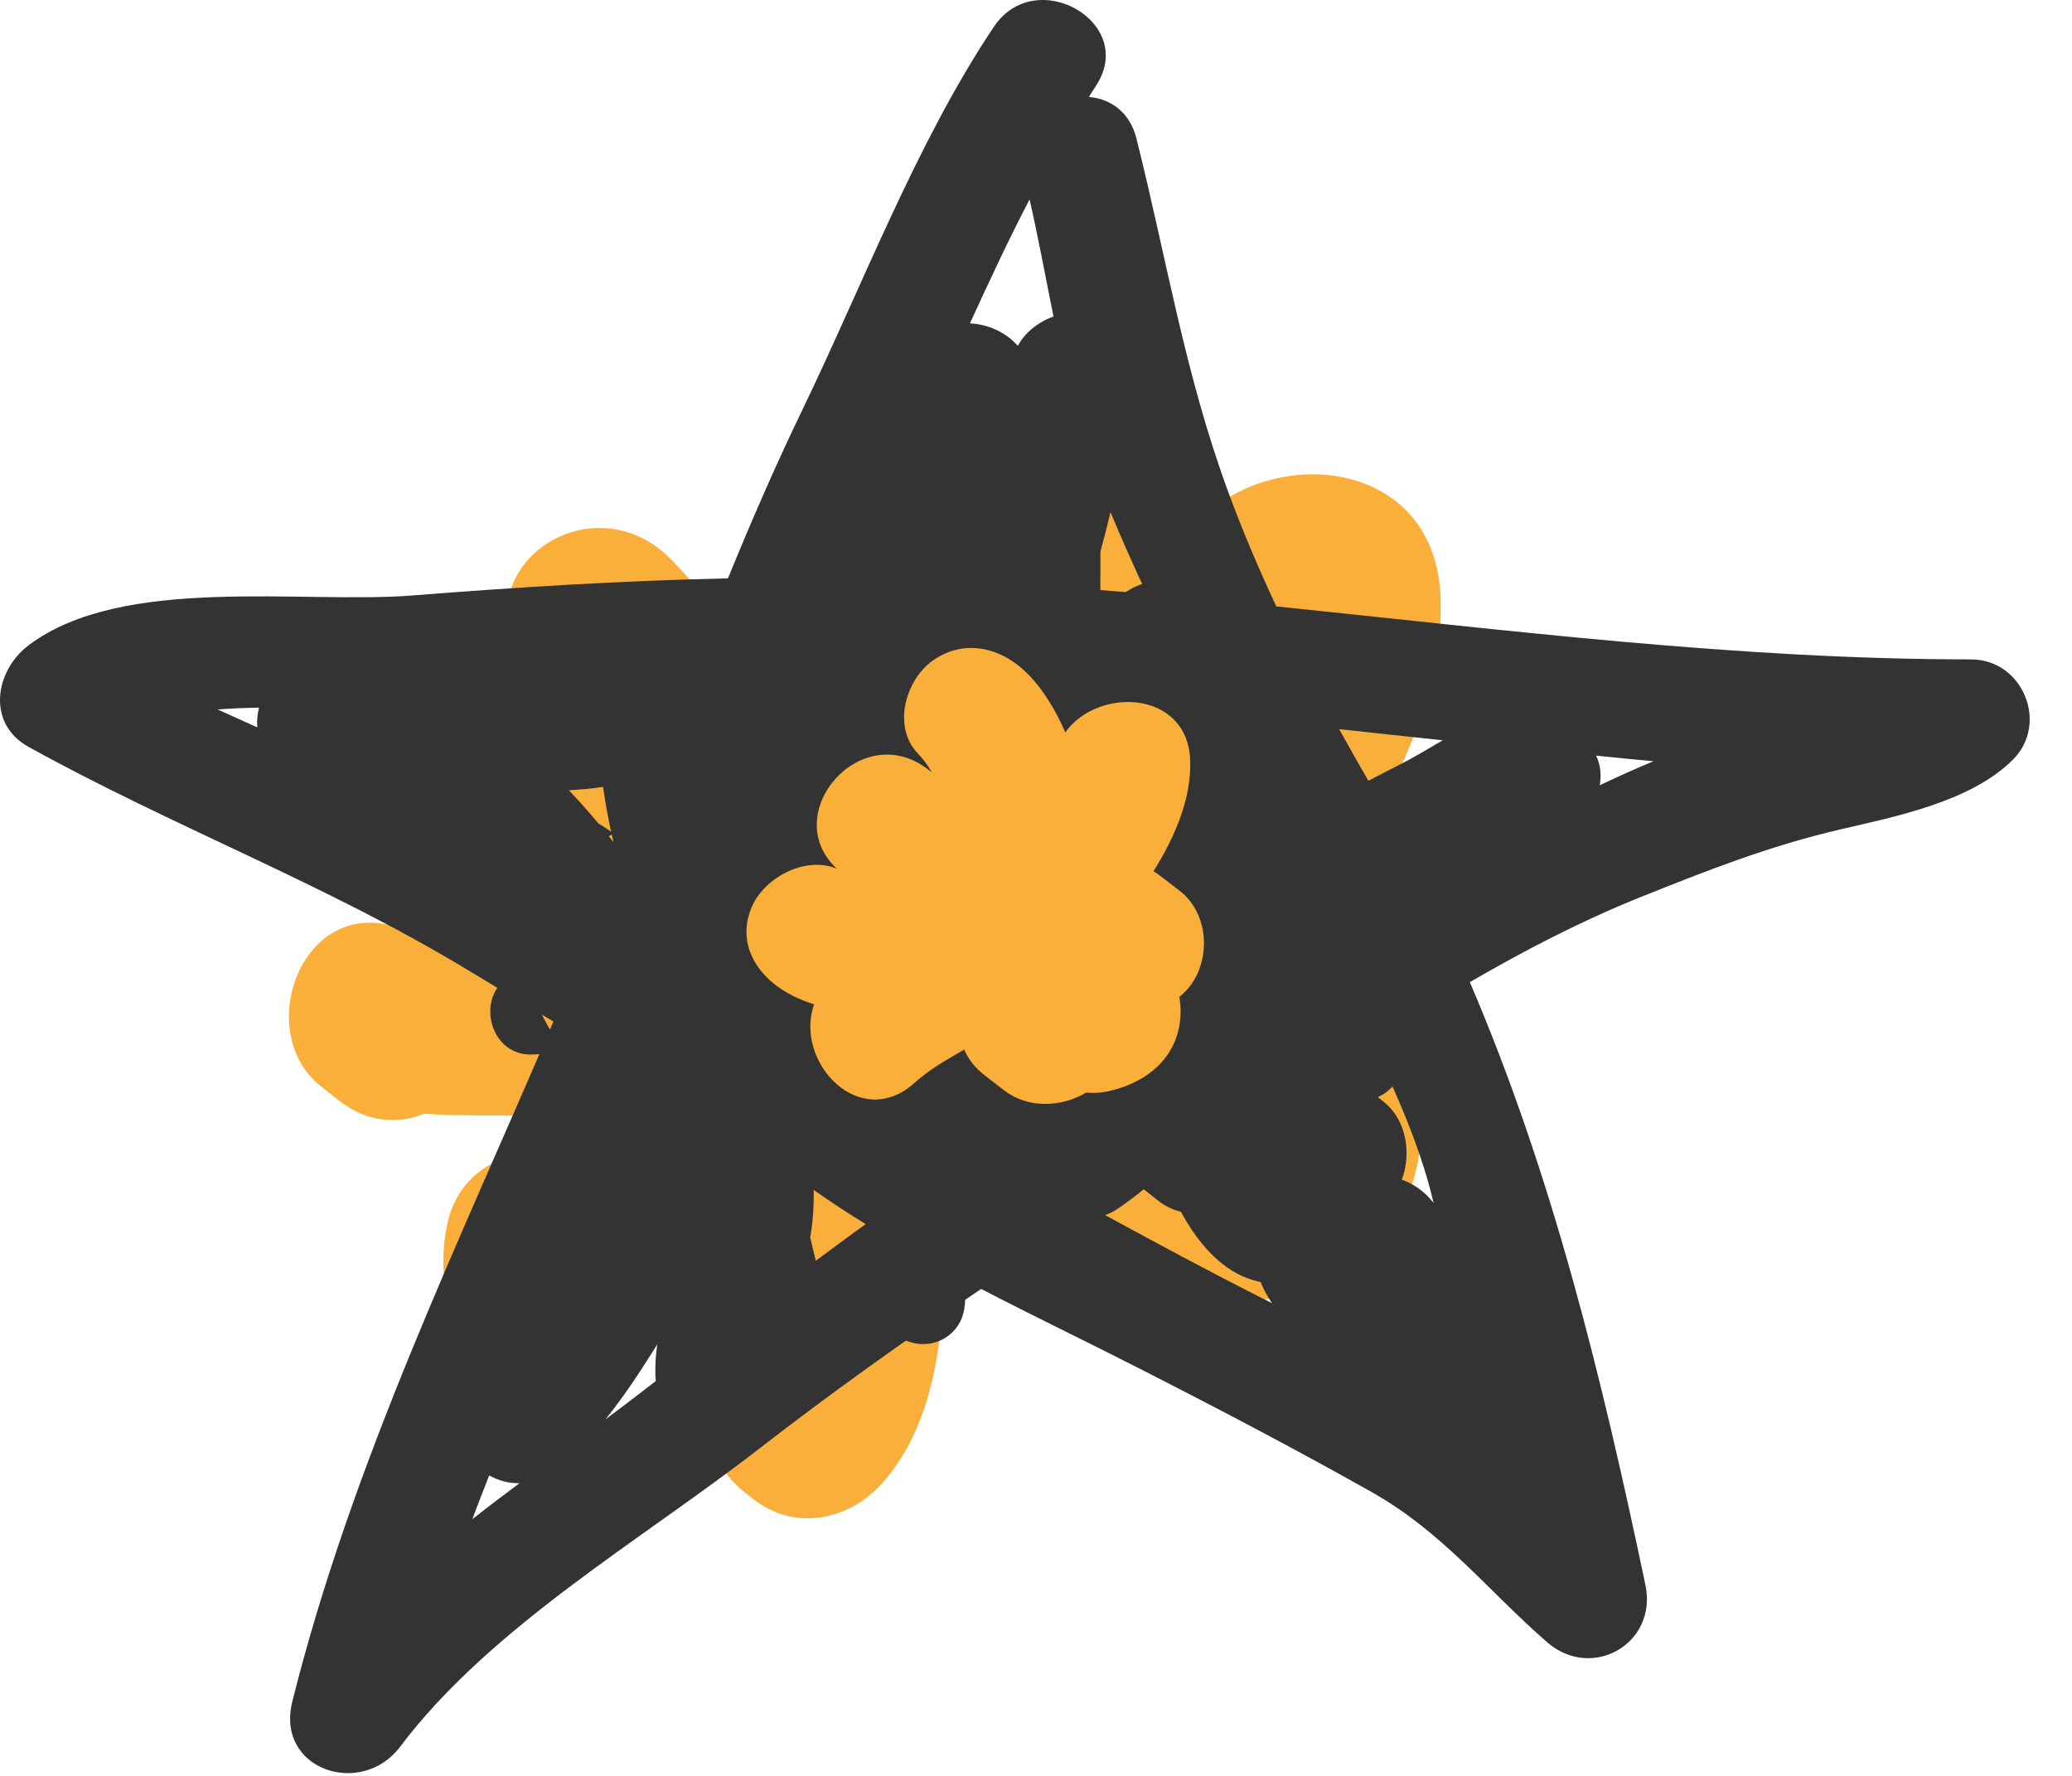 <svg width="42" height="36" viewBox="0 0 42 36" fill="none" xmlns="http://www.w3.org/2000/svg">
<path d="M18.14 13.789C17.688 14.478 17.538 14.983 17.669 15.694C17.65 15.74 17.626 15.789 17.593 15.84C17.455 16.059 17.297 16.266 17.139 16.472C17.056 16.275 16.97 16.077 16.874 15.884C16.047 14.21 14.91 12.712 13.626 11.365C12.025 9.683 9.298 11.501 10.642 13.534C10.897 13.918 11.07 14.342 11.217 14.776C11.024 14.625 10.829 14.478 10.637 14.326C8.773 12.849 6.476 15.729 8.34 17.206L8.691 17.484C8.729 17.514 8.767 17.539 8.805 17.566C9.39 18.024 9.982 18.473 10.576 18.918C9.671 18.922 8.754 18.966 7.914 18.757C6.064 18.297 5.151 20.948 6.503 22.019L6.854 22.297C7.439 22.761 8.066 22.794 8.595 22.577C9.703 22.654 10.853 22.556 11.946 22.692C12.032 22.703 12.118 22.712 12.204 22.723C12.034 22.965 11.842 23.239 11.656 23.497C10.663 23.126 9.315 23.514 9.054 24.87C8.718 26.612 9.643 28.489 11.688 28.003C13.291 27.622 14.323 26.097 15.29 24.758C15.379 25.55 15.471 26.612 15.233 27.321C14.352 27.976 13.975 29.363 15.091 30.247L15.267 30.386C16.097 31.043 17.181 30.829 17.861 30.09C18.971 28.881 19.217 26.877 19.095 24.9C19.153 24.936 19.211 24.973 19.268 25.009C19.776 25.328 20.308 25.618 20.809 25.945C21.291 26.259 21.746 26.184 22.213 26.404C24.124 27.3 25.699 24.547 24.085 23.269L23.56 22.853C23.087 22.478 22.585 22.386 22.131 22.478C22.082 22.451 22.033 22.421 21.984 22.393C22.987 21.968 23.909 21.338 24.715 20.42C25.901 19.068 24.263 16.789 22.602 17.56C22.45 17.63 22.299 17.7 22.148 17.77C21.688 17.983 21.389 18.307 21.221 18.675C20.726 19.028 20.159 19.239 19.559 19.361C19.736 19.136 19.915 18.911 20.09 18.684C21.012 17.487 22.041 15.794 21.307 14.267C20.761 13.13 18.972 12.527 18.14 13.789Z" fill="#FAAF3B"/>
<path d="M18.157 11.307C17.971 11.715 17.916 11.933 17.839 12.379C17.819 12.497 17.825 12.602 17.845 12.699C17.412 14.55 16.805 16.407 16.186 18.239C16.097 18.009 16.009 17.779 15.916 17.55C15.521 16.586 14.364 15.436 14.242 14.432C14.11 13.36 12.443 13.549 12.575 14.621C12.675 15.438 13.068 16.02 13.559 16.667C13.909 17.127 14.177 17.659 14.406 18.212C13.67 17.713 12.939 17.205 12.188 16.728C12.106 16.676 9.708 15.349 9.711 15.543C9.697 14.463 8.03 14.664 8.044 15.733C8.052 16.388 8.714 16.705 9.212 16.986C10.589 17.763 11.935 18.539 13.242 19.439C13.374 19.53 13.51 19.617 13.644 19.706C13.605 19.713 13.568 19.721 13.53 19.729C12.565 19.9 11.611 19.628 10.658 19.712C9.578 19.807 9.772 21.469 10.849 21.374C11.587 21.308 12.358 21.577 13.129 21.471C13.837 21.375 14.536 21.235 15.232 21.081C15.192 21.202 15.152 21.323 15.114 21.442C14.585 23.083 13.86 24.77 13.481 26.447C13.28 27.334 13.111 28.165 13.613 28.966C14.189 29.884 15.539 28.888 14.97 27.98C14.537 27.29 15.689 25.143 15.904 24.48C16.006 24.165 16.105 23.846 16.207 23.53C16.293 23.771 16.378 24.013 16.474 24.252C16.64 24.663 16.84 25.067 17.059 25.453C17.027 25.396 17.113 25.523 17.24 25.694C17 26.096 17.051 26.636 17.625 26.801C17.814 26.893 18.003 26.985 18.192 27.076C18.711 27.451 19.435 27.182 19.545 26.541C19.643 25.969 19.372 25.518 18.95 25.139C18.158 24.43 17.765 23.158 17.451 22.064C19.09 23.028 20.735 23.983 22.31 25.051C22.428 25.369 22.716 25.617 23.155 25.567C23.234 25.558 23.313 25.549 23.391 25.54C24.086 25.461 24.431 24.484 23.818 24.055C21.952 22.748 19.983 21.614 18.024 20.459C20.139 20.134 22.418 20.596 24.296 19.375C24.79 19.054 24.747 18.105 24.13 17.929C23.75 17.822 23.5 17.79 23.103 17.818C22.695 17.847 22.469 18.101 22.403 18.402C21.629 18.594 20.797 18.528 19.999 18.564C19.212 18.599 18.427 18.695 17.652 18.837C18.383 16.489 19.302 14.16 19.761 11.754C19.942 10.799 18.543 10.462 18.157 11.307Z" fill="#333333"/>
<path d="M24.005 10.917C23.608 9.982 23.108 9.124 22.49 8.46C21.43 7.323 19.862 6.842 18.493 7.837C17.348 8.671 16.807 10.681 17.868 11.821C18.091 12.059 18.283 12.332 18.449 12.629C18.398 12.589 18.344 12.547 18.292 12.507C15.49 10.287 12.056 14.425 14.496 16.762C13.171 16.209 11.498 17.151 10.973 18.378C10.308 19.933 11.134 21.344 12.484 22.118C12.816 22.308 13.175 22.46 13.551 22.584C12.71 25.064 15.463 28.073 17.739 25.945C18.35 25.376 19.073 24.955 19.799 24.527C19.965 24.925 20.24 25.305 20.662 25.639L21.475 26.283C22.468 27.07 23.863 26.993 24.869 26.37C25.215 26.402 25.582 26.376 25.966 26.272C28.198 25.667 29.027 23.974 28.75 22.262C30.067 21.216 30.161 18.821 28.757 17.708L27.943 17.063C27.854 16.993 27.763 16.934 27.674 16.875C28.61 15.347 29.274 13.656 29.198 12.065C29.057 9.106 25.359 8.961 24.005 10.917Z" fill="#FAAF3B"/>
<path d="M22.501 13.938C22.452 14.005 22.4 14.071 22.349 14.141C22.017 12.912 21.574 11.737 20.826 10.714C19.84 9.359 17.743 10.891 18.725 12.241C19.562 13.388 20.008 15.034 20.36 16.612C19.114 15.666 17.855 14.748 16.535 13.877C15.149 12.96 13.521 14.98 14.918 15.905C15.713 16.43 16.488 16.979 17.254 17.536C16.902 17.533 16.568 17.496 16.288 17.381C14.745 16.738 13.719 19.12 15.27 19.765C16.203 20.153 17.278 20.174 18.355 20.139C17.801 20.952 17.225 21.756 16.605 22.535C15.561 23.845 17.596 25.457 18.64 24.148C19.564 22.983 20.39 21.77 21.191 20.546C21.256 20.597 21.32 20.648 21.384 20.698C21.6 21.354 21.854 21.988 22.184 22.589C22.134 22.971 22.261 23.376 22.657 23.69L23.471 24.335C24.123 24.851 24.98 24.539 25.389 23.968C26.012 24.36 26.675 24.629 27.391 24.639C28.58 24.654 28.859 22.976 28.052 22.338L27.035 21.531C26.735 21.294 26.421 21.222 26.128 21.256C25.805 20.947 25.51 20.653 25.434 20.593L25.175 20.388C26.083 20.463 26.989 20.546 27.899 20.665C29.176 20.831 29.914 19.178 28.893 18.369L28.485 18.046C27.997 17.659 27.467 17.697 27.06 17.952C25.756 17.797 24.451 17.679 23.135 17.611C23.132 17.6 23.13 17.588 23.126 17.576C23.815 16.539 24.525 15.517 25.309 14.535C25.75 13.981 25.655 13.154 25.1 12.715L24.286 12.07C23.038 11.082 21.519 12.866 22.501 13.938Z" fill="#333333"/>
<path d="M39.956 13.367C35.234 13.367 30.559 12.774 25.871 12.293C25.51 11.521 25.178 10.74 24.891 9.957C24.014 7.563 23.648 5.248 23.036 2.807C22.899 2.262 22.502 2.002 22.073 1.965C22.119 1.893 22.163 1.817 22.21 1.747C23.069 0.464 20.997 -0.728 20.146 0.543C18.588 2.87 17.487 5.776 16.264 8.309C15.715 9.446 15.222 10.582 14.756 11.724C12.618 11.772 10.479 11.902 8.362 12.071C6.13 12.248 2.48 11.645 0.578 13.082C-0.099 13.595 -0.281 14.664 0.578 15.14C3.499 16.757 6.594 17.917 9.462 19.652C10.042 20.002 10.628 20.353 11.218 20.708C9.279 25.243 7.131 29.675 5.926 34.491C5.577 35.88 7.327 36.451 8.111 35.409C9.927 32.995 12.99 31.226 15.358 29.391C16.823 28.255 18.341 27.169 19.889 26.129C20.978 26.694 22.086 27.226 23.155 27.772C24.718 28.569 26.266 29.38 27.796 30.242C29.248 31.059 30.146 32.231 31.356 33.287C32.269 34.085 33.604 33.318 33.353 32.129C32.464 27.892 31.465 23.808 29.794 19.909C30.909 19.263 32.049 18.671 33.224 18.198C34.59 17.65 35.866 17.147 37.306 16.813C38.44 16.549 39.949 16.25 40.801 15.401C41.54 14.665 40.999 13.367 39.956 13.367ZM12.224 15.952C12.279 16.329 12.347 16.701 12.434 17.068C12.15 16.703 11.848 16.353 11.531 16.019C11.759 16.007 11.989 15.987 12.224 15.952ZM23.947 14.876C23.862 14.907 23.785 14.943 23.718 14.989C23.71 14.803 23.689 14.62 23.654 14.439C23.851 14.458 24.049 14.473 24.247 14.49C24.14 14.607 24.041 14.734 23.947 14.876ZM18.955 20.949C19.003 21.256 19.174 21.555 19.413 21.758C19.425 21.779 19.436 21.802 19.451 21.824C19.423 22.091 19.394 22.359 19.357 22.623C19.328 22.728 19.302 22.832 19.277 22.937C18.919 22.745 18.56 22.552 18.2 22.363C18.481 21.949 18.733 21.464 18.955 20.949ZM28.881 24.192C28.515 23.868 28.073 23.771 27.633 23.921C27.654 23.445 27.712 22.877 27.778 22.324C27.878 22.271 27.976 22.22 28.062 22.167C28.127 22.126 28.172 22.074 28.227 22.027C28.492 22.62 28.734 23.232 28.926 23.878C28.976 24.046 29.019 24.214 29.059 24.384C29.002 24.318 28.949 24.252 28.881 24.192ZM29.244 15.007C28.948 15.181 28.644 15.365 28.33 15.522C28.131 15.621 27.936 15.727 27.737 15.828C27.539 15.483 27.341 15.134 27.145 14.781C27.846 14.855 28.544 14.931 29.244 15.007ZM23.245 12.039C22.931 12.011 22.618 11.987 22.304 11.962C22.307 11.729 22.306 11.463 22.306 11.182C22.379 10.914 22.447 10.648 22.51 10.382C22.743 10.943 22.989 11.494 23.245 12.039ZM20.87 4.042C21.05 4.837 21.195 5.628 21.355 6.416C21.111 6.503 20.887 6.654 20.723 6.867C20.687 6.912 20.66 6.963 20.63 7.01C20.39 6.734 20.024 6.572 19.661 6.555C20.049 5.707 20.444 4.859 20.87 4.042ZM5.251 14.345C5.217 14.476 5.204 14.61 5.216 14.745C4.947 14.625 4.679 14.504 4.411 14.382C4.684 14.361 4.966 14.35 5.251 14.345ZM9.916 29.909C10.104 30.015 10.315 30.072 10.53 30.067C10.209 30.307 9.89 30.548 9.575 30.796C9.683 30.497 9.803 30.204 9.916 29.909ZM12.27 28.776C12.644 28.315 12.971 27.813 13.28 27.322C13.443 27.067 13.609 26.715 13.776 26.329C13.969 26.576 14.235 26.761 14.605 26.85C14.633 26.876 14.661 26.904 14.692 26.927C14.155 27.335 13.619 27.743 13.091 28.152C12.822 28.36 12.548 28.567 12.27 28.776ZM16.536 25.558C16.501 25.405 16.463 25.248 16.423 25.085C16.479 24.765 16.499 24.445 16.494 24.122C16.836 24.363 17.188 24.594 17.548 24.815C17.207 25.058 16.873 25.311 16.536 25.558ZM22.401 24.632C22.473 24.606 22.546 24.574 22.615 24.53C22.916 24.336 23.24 24.066 23.584 23.78C23.965 24.796 24.504 25.567 25.189 25.872C25.311 25.925 25.432 25.964 25.552 25.989C25.616 26.143 25.693 26.285 25.784 26.417C25.711 26.381 25.636 26.343 25.562 26.305C24.495 25.767 23.447 25.202 22.401 24.632ZM32.427 15.918C32.463 15.713 32.444 15.506 32.354 15.318C32.74 15.356 33.127 15.398 33.516 15.432C33.148 15.583 32.786 15.749 32.427 15.918Z" fill="#333333"/>
<path d="M21.594 14.846C21.401 14.404 21.157 13.998 20.856 13.684C20.34 13.147 19.576 12.92 18.909 13.39C18.351 13.784 18.087 14.734 18.604 15.273C18.713 15.385 18.806 15.514 18.887 15.655C18.862 15.636 18.836 15.616 18.811 15.597C17.446 14.548 15.773 16.503 16.961 17.608C16.316 17.346 15.501 17.792 15.245 18.371C14.921 19.106 15.324 19.773 15.981 20.139C16.143 20.229 16.318 20.301 16.501 20.36C16.091 21.531 17.433 22.953 18.541 21.948C18.839 21.679 19.191 21.48 19.545 21.277C19.626 21.466 19.76 21.645 19.965 21.803L20.362 22.108C20.846 22.48 21.525 22.443 22.015 22.149C22.184 22.164 22.362 22.151 22.549 22.102C23.637 21.817 24.041 21.016 23.906 20.207C24.547 19.713 24.593 18.581 23.909 18.055L23.512 17.75C23.469 17.717 23.425 17.689 23.381 17.661C23.837 16.939 24.161 16.14 24.124 15.388C24.055 13.99 22.254 13.921 21.594 14.846Z" fill="#FAAF3B"/>
</svg>
